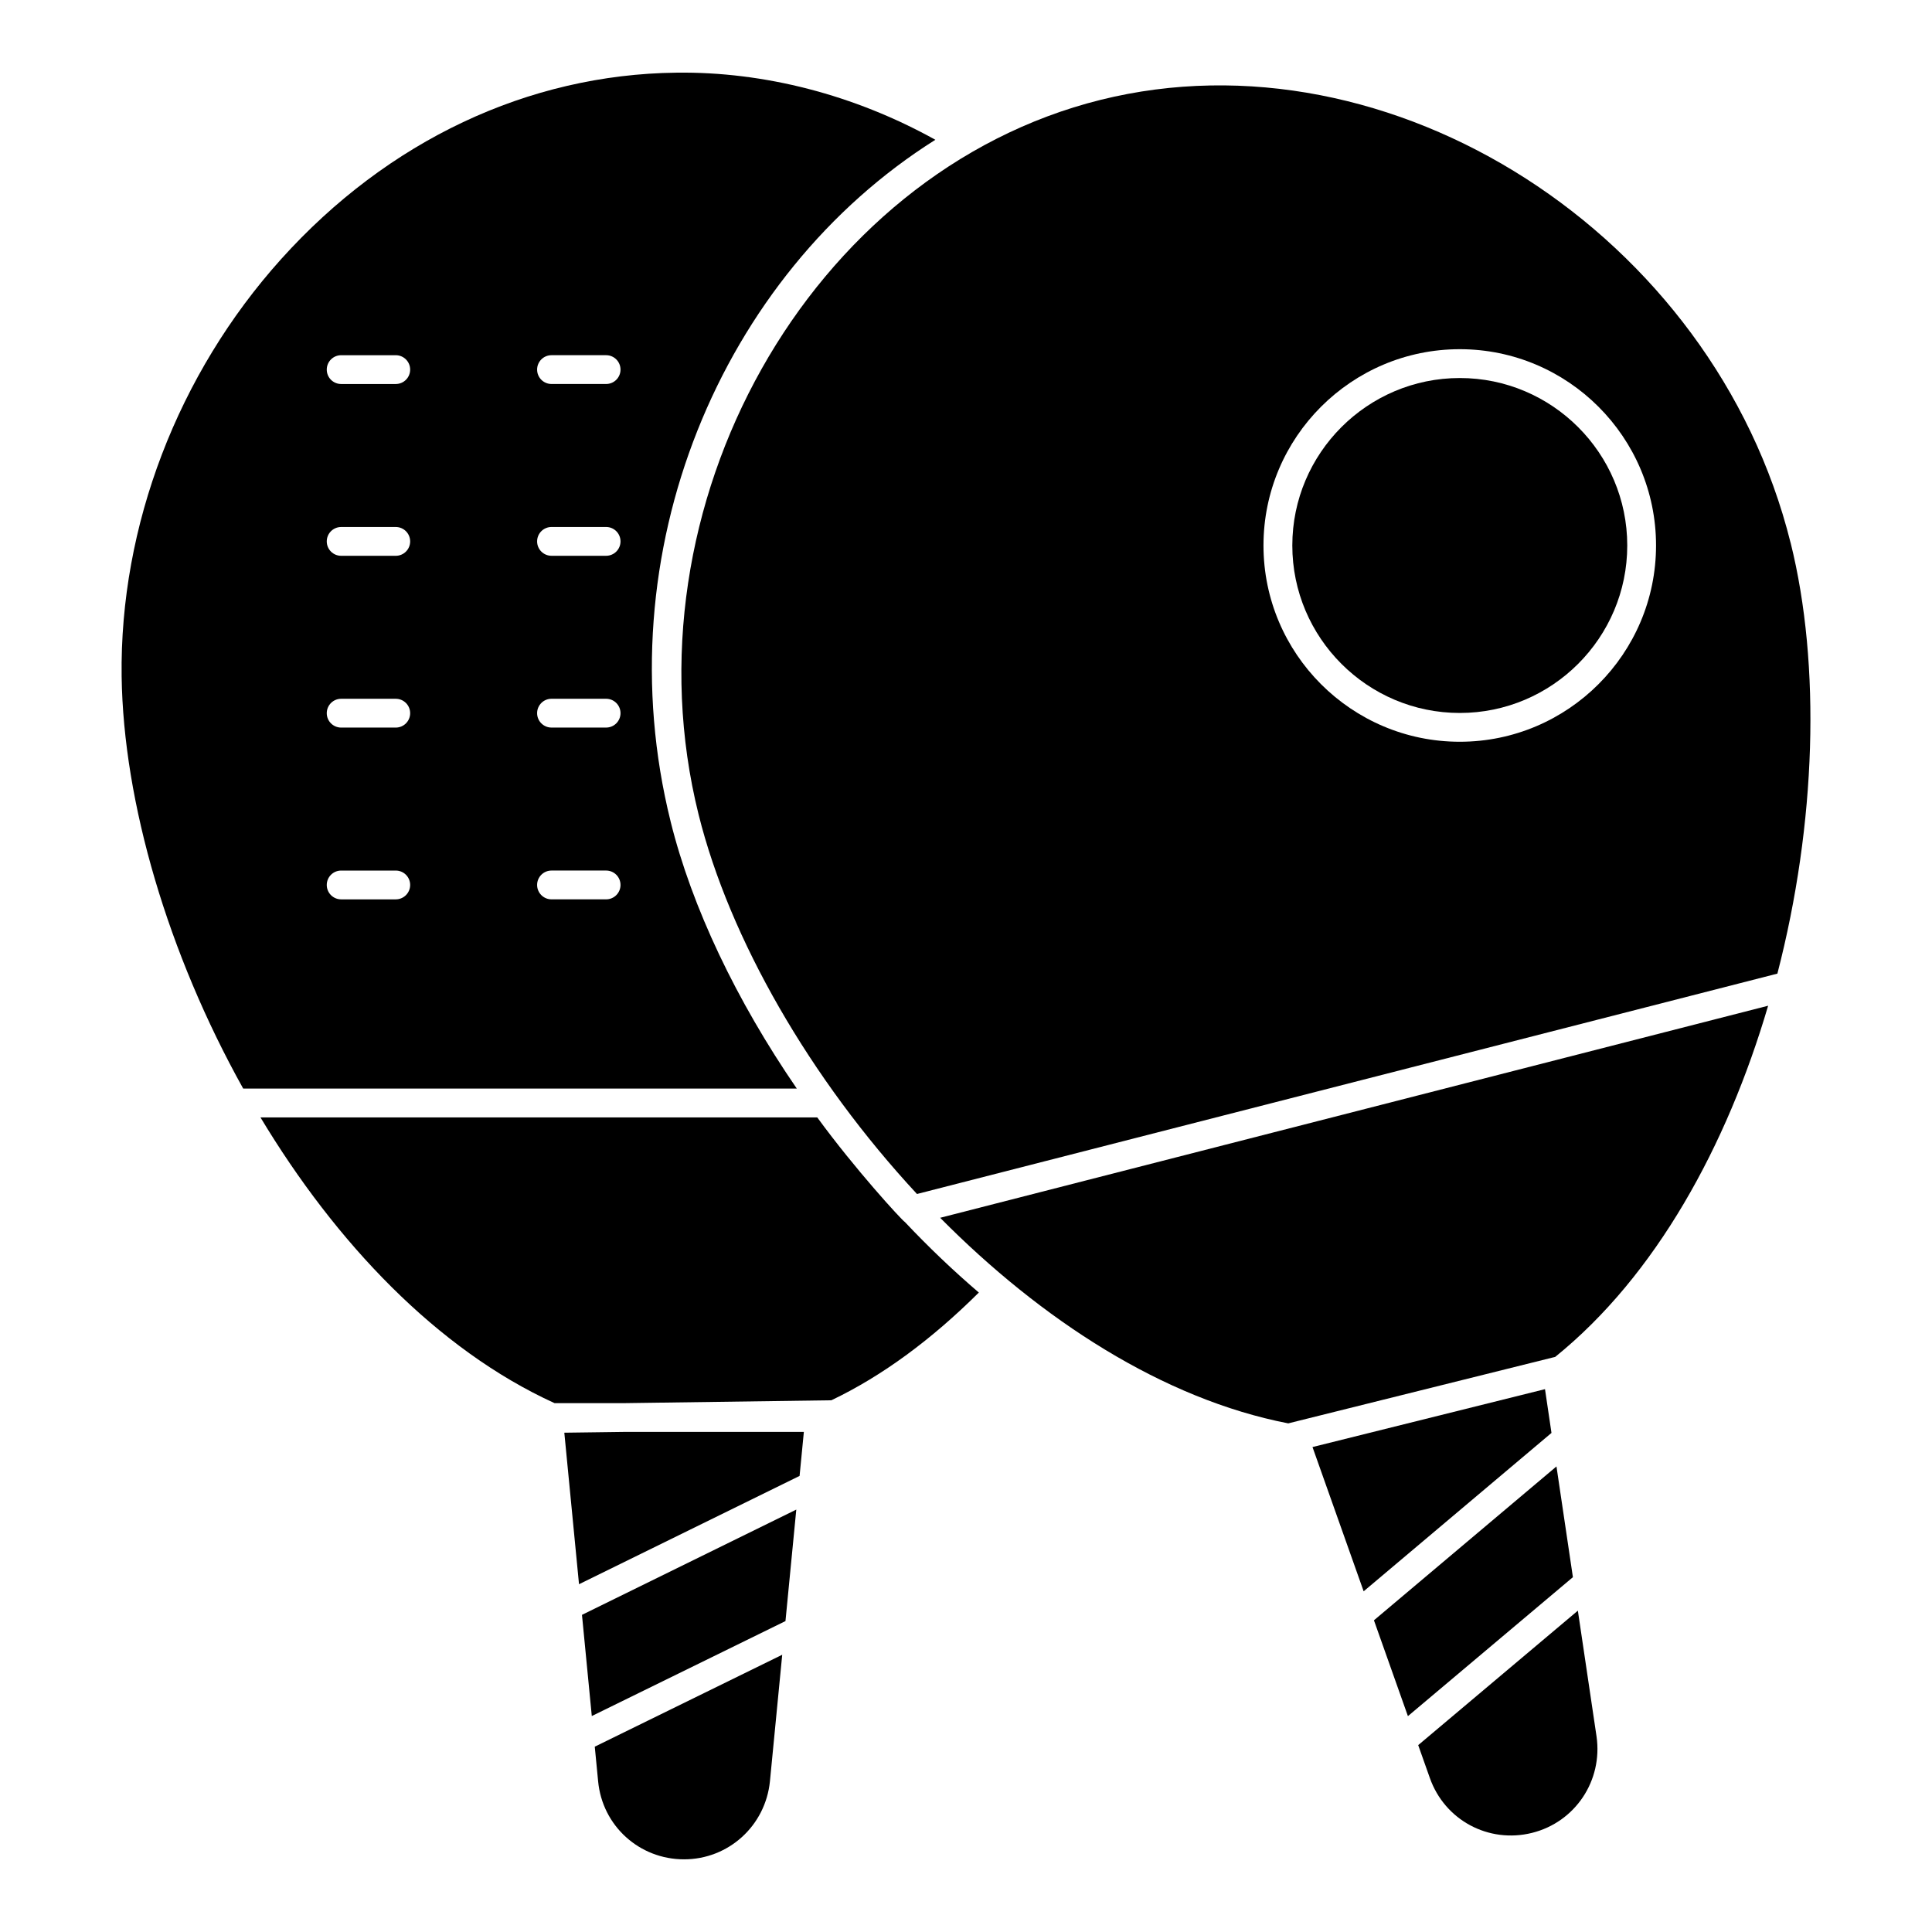 <?xml version="1.0" encoding="UTF-8"?>
<!-- Uploaded to: ICON Repo, www.iconrepo.com, Generator: ICON Repo Mixer Tools -->
<svg fill="#000000" width="800px" height="800px" version="1.1" viewBox="144 144 512 512" xmlns="http://www.w3.org/2000/svg">
 <g>
  <path d="m248.88 382.34h-14.469c-2.109 0-3.816-1.707-3.816-3.816s1.707-3.816 3.816-3.816h14.469c2.109 0 3.816 1.707 3.816 3.816s-1.707 3.816-3.816 3.816zm0-45.523h-14.469c-2.109 0-3.816-1.707-3.816-3.816s1.707-3.816 3.816-3.816h14.469c2.109 0 3.816 1.707 3.816 3.816s-1.707 3.816-3.816 3.816zm0-45.523h-14.469c-2.109 0-3.816-1.707-3.816-3.816s1.707-3.816 3.816-3.816h14.469c2.109 0 3.816 1.707 3.816 3.816s-1.707 3.816-3.816 3.816zm0-45.527h-14.469c-2.109 0-3.816-1.707-3.816-3.816 0-2.109 1.707-3.816 3.816-3.816h14.469c2.109 0 3.816 1.707 3.816 3.816 0 2.109-1.707 3.816-3.816 3.816zm55.746 136.57h-14.469c-2.109 0-3.816-1.707-3.816-3.816s1.707-3.816 3.816-3.816h14.469c2.109 0 3.816 1.707 3.816 3.816s-1.707 3.816-3.816 3.816zm0-45.523h-14.469c-2.109 0-3.816-1.707-3.816-3.816s1.707-3.816 3.816-3.816h14.469c2.109 0 3.816 1.707 3.816 3.816s-1.707 3.816-3.816 3.816zm0-45.523h-14.469c-2.109 0-3.816-1.707-3.816-3.816s1.707-3.816 3.816-3.816h14.469c2.109 0 3.816 1.707 3.816 3.816s-1.707 3.816-3.816 3.816zm0-45.527h-14.469c-2.109 0-3.816-1.707-3.816-3.816 0-2.109 1.707-3.816 3.816-3.816h14.469c2.109 0 3.816 1.707 3.816 3.816 0 2.109-1.707 3.816-3.816 3.816zm79.16 222.07c-0.797-0.477-13.172-13.957-23.207-27.711l-147.55 0.004c19.922 33.129 46.793 61.527 77.938 75.723h18.395l54.961-0.762c13.586-6.488 26.641-16.184 39.082-28.551-6.789-5.801-13.352-12.062-19.613-18.703zm-62.059-106.11c-17.711-71.219 13.281-144.88 70.152-180.68-21.449-11.91-45.344-18.09-68.625-17.785-39.312 0.457-76.488 18.016-104.73 49.387-27.406 30.457-42.824 70.762-42.289 110.61 0.457 33.359 12.289 73.512 32.215 109.23h146.71c-16.035-23.355-27.789-48.012-33.438-70.762z"/>
  <path d="m553.44 512.14-61.613 15.344 13.555 38.227 49.777-41.973z"/>
  <path d="m293.55 523.68 3.894 40.156 58.453-28.703 1.133-11.66h-47.809z"/>
  <path d="m556.48 532.62-48.371 40.777 9.004 25.395 43.723-36.824z"/>
  <path d="m300.83 598.77 51.328-25.168 2.867-29.543-56.797 27.895z"/>
  <path d="m302.51 616.07c1.117 11.785 10.906 20.672 22.766 20.672 11.793 0 21.582-8.895 22.766-20.688l3.254-33.527-49.676 24.359z"/>
  <path d="m562.15 570.84-42.312 35.637 3.082 8.695c3.93 11.176 15.566 17.43 27.082 14.559 11.441-2.848 18.793-13.844 17.094-25.578z"/>
  <path d="m618.52 287.83c-20.344-81.715-105.81-136.56-182.88-117.36-77.078 19.195-126.85 107.7-106.5 189.41 8.188 32.879 29.527 69.992 57.867 100.54l228.02-58.402c10.289-39.754 11.578-81.785 3.504-114.19zm-87.664 52.742c-28.684 0-52.02-23.332-52.02-52.02 0-28.68 23.332-52.012 52.02-52.012 28.68 0 52.012 23.332 52.012 52.012-0.004 28.688-23.336 52.02-52.012 52.02z"/>
  <path d="m530.86 244.18c-24.473 0-44.383 19.91-44.383 44.379 0 24.473 19.91 44.383 44.383 44.383 24.465 0 44.379-19.91 44.379-44.383-0.004-24.469-19.914-44.379-44.379-44.379z"/>
  <path d="m485.41 521.21 0.457-0.113c0.008-0.004 0.016-0.012 0.027-0.012l69.773-17.375h0.023l0.445-0.109c26.684-21.559 45.512-55.941 56.438-93.074l-219.42 56.199c26.824 27.062 59.094 48.051 92.254 54.484z"/>
 </g>
</svg>